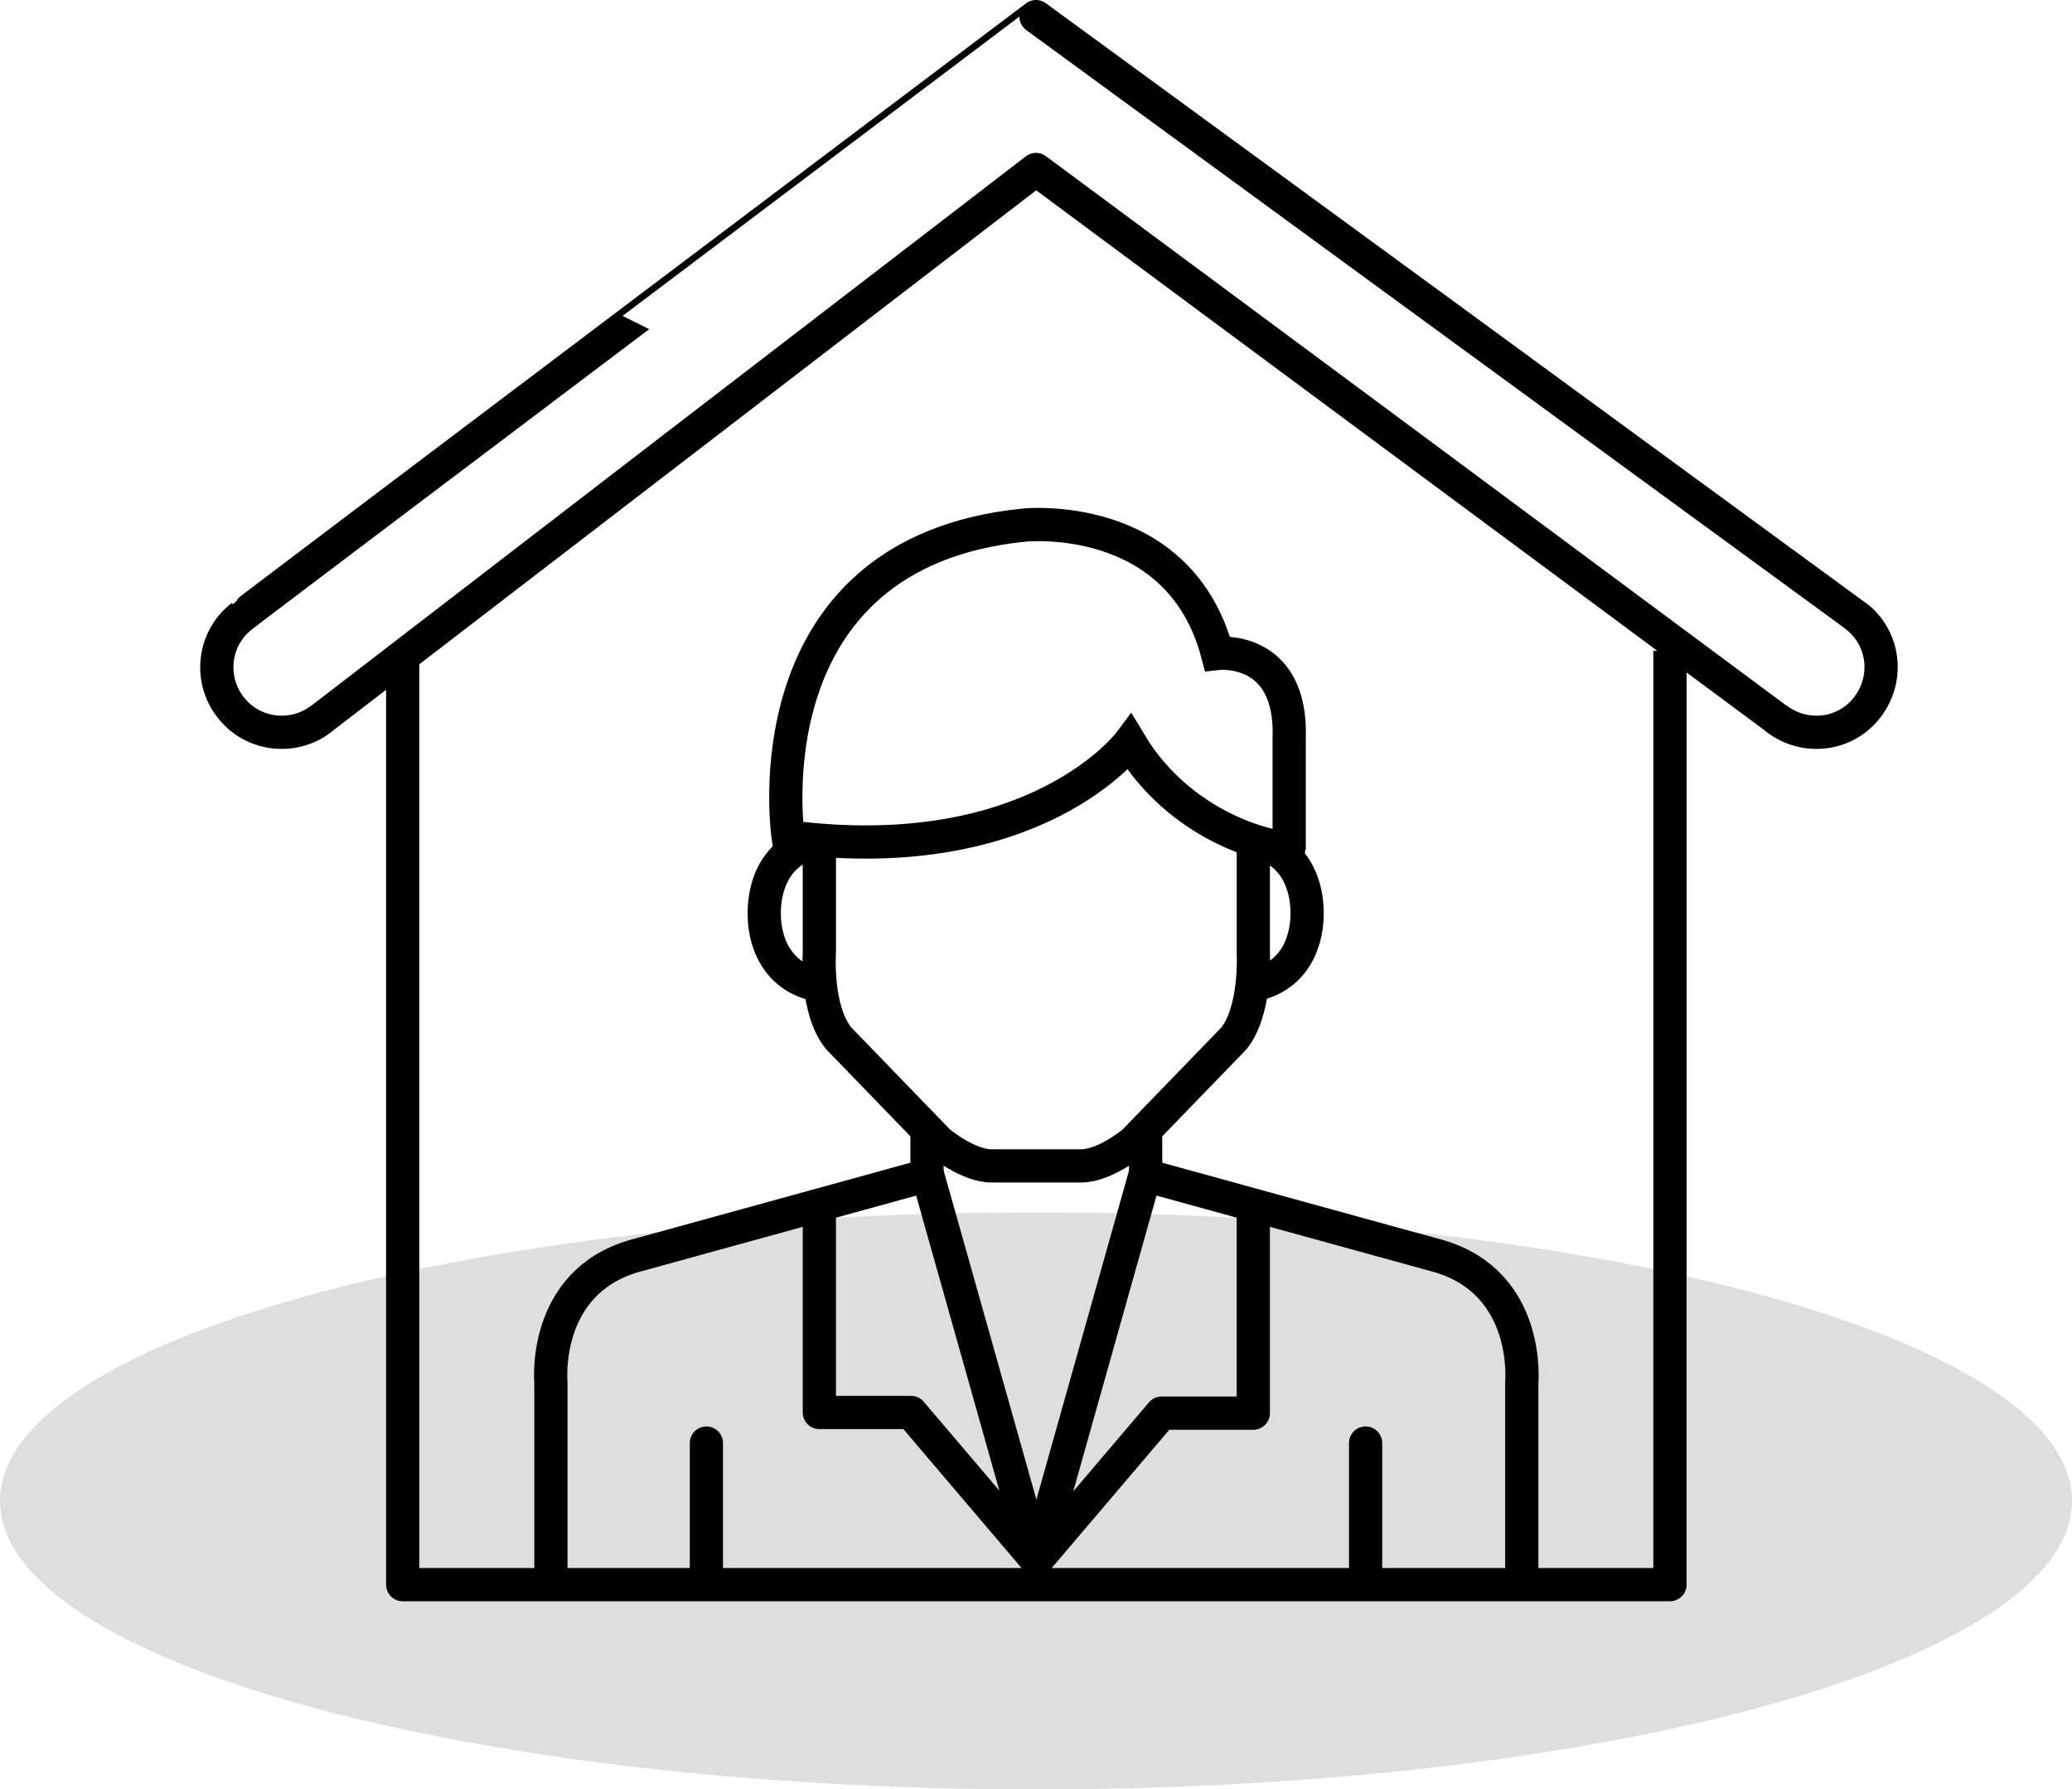 <?xml version="1.0" encoding="utf-8"?>
<!-- Generator: Adobe Illustrator 27.9.0, SVG Export Plug-In . SVG Version: 6.00 Build 0)  -->
<svg version="1.1" id="Ebene_1" xmlns="http://www.w3.org/2000/svg" xmlns:xlink="http://www.w3.org/1999/xlink" x="0px" y="0px"
	 viewBox="0 0 311.8 269.2" style="enable-background:new 0 0 311.8 269.2;" xml:space="preserve">
<style type="text/css">
	.st0{fill:#DFDEDE;}
	.st1{fill:none;stroke:#000000;stroke-width:5;stroke-linejoin:round;}
	.st2{fill:none;stroke:#000000;stroke-width:5;stroke-linecap:round;stroke-linejoin:round;}
	.st3{fill:none;stroke:#000000;stroke-width:5;stroke-linecap:round;}
</style>
<g>
	<path class="st0" d="M155.9,269.2c86.1,0,155.9-19.4,155.9-43.4c0-24-69.8-43.4-155.9-43.4C69.8,182.4,0,201.8,0,225.8
		C0,249.8,69.8,269.2,155.9,269.2L155.9,269.2z"/>
	<path class="st1" d="M279.3,92.7c-0.1-0.1-123.4-90.2-123.4-90.2S36.5,92.5,36.4,92.7c-4.3,3.3-5,9.5-1.7,13.7
		c3.3,4.3,9.5,5,13.7,1.7c0.1-0.1,107.5-82.6,107.5-82.6s111.3,82.5,111.4,82.6c4.3,3.3,10.4,2.6,13.7-1.7
		C284.3,102.1,283.6,96,279.3,92.7L279.3,92.7z"/>
	<polyline class="st1" points="60.6,97.9 60.6,238.4 251.3,238.4 251.3,97.9 	"/>
	<path class="st2" d="M82.9,237.4V208c0,0-1.4-14.9,12.4-19l44.3-12.2l16.3,57.8l-18.8-22.1h-13.8v-31.2"/>
	<path class="st3" d="M106.3,217.1v20.3 M139.5,170.3v6.8"/>
	<path class="st2" d="M229,237.4V208c0,0,1.4-14.9-12.4-19l-44.3-12.2L156,234.7l18.8-22.1h13.8v-31.2"/>
	<path class="st3" d="M205.5,217.1v20.3 M172.4,170.3v6.8 M188.6,126.7v16.6c0,0,0.5,8.6-2.9,12.9l-15.1,15.6c0,0-4.3,3.6-7.9,3.6
		h-13.5c-3.6,0-7.9-3.6-7.9-3.6l-15.1-15.6c-3.5-4.3-2.9-12.9-2.9-12.9v-16.8 M123.2,126.6c-5.4,0.8-8.2,5.3-8.2,10.8
		c0,5.4,2.8,9.9,8.2,10.8 M188.5,126.6c5.4,0.8,8.2,5.3,8.2,10.8c0,5.4-2.8,9.9-8.2,10.8 M170,111.7c0,0-14.2,19-51.4,14.2
		c0,0-6.4-42.7,35.5-46.9c0,0,23.3-2.5,29.1,19.3c0,0,11.3-1.3,10.8,12.8c0,0,0,16,0,16.4C193.9,128,178.5,125.9,170,111.7
		L170,111.7z"/>
</g>
</svg>
